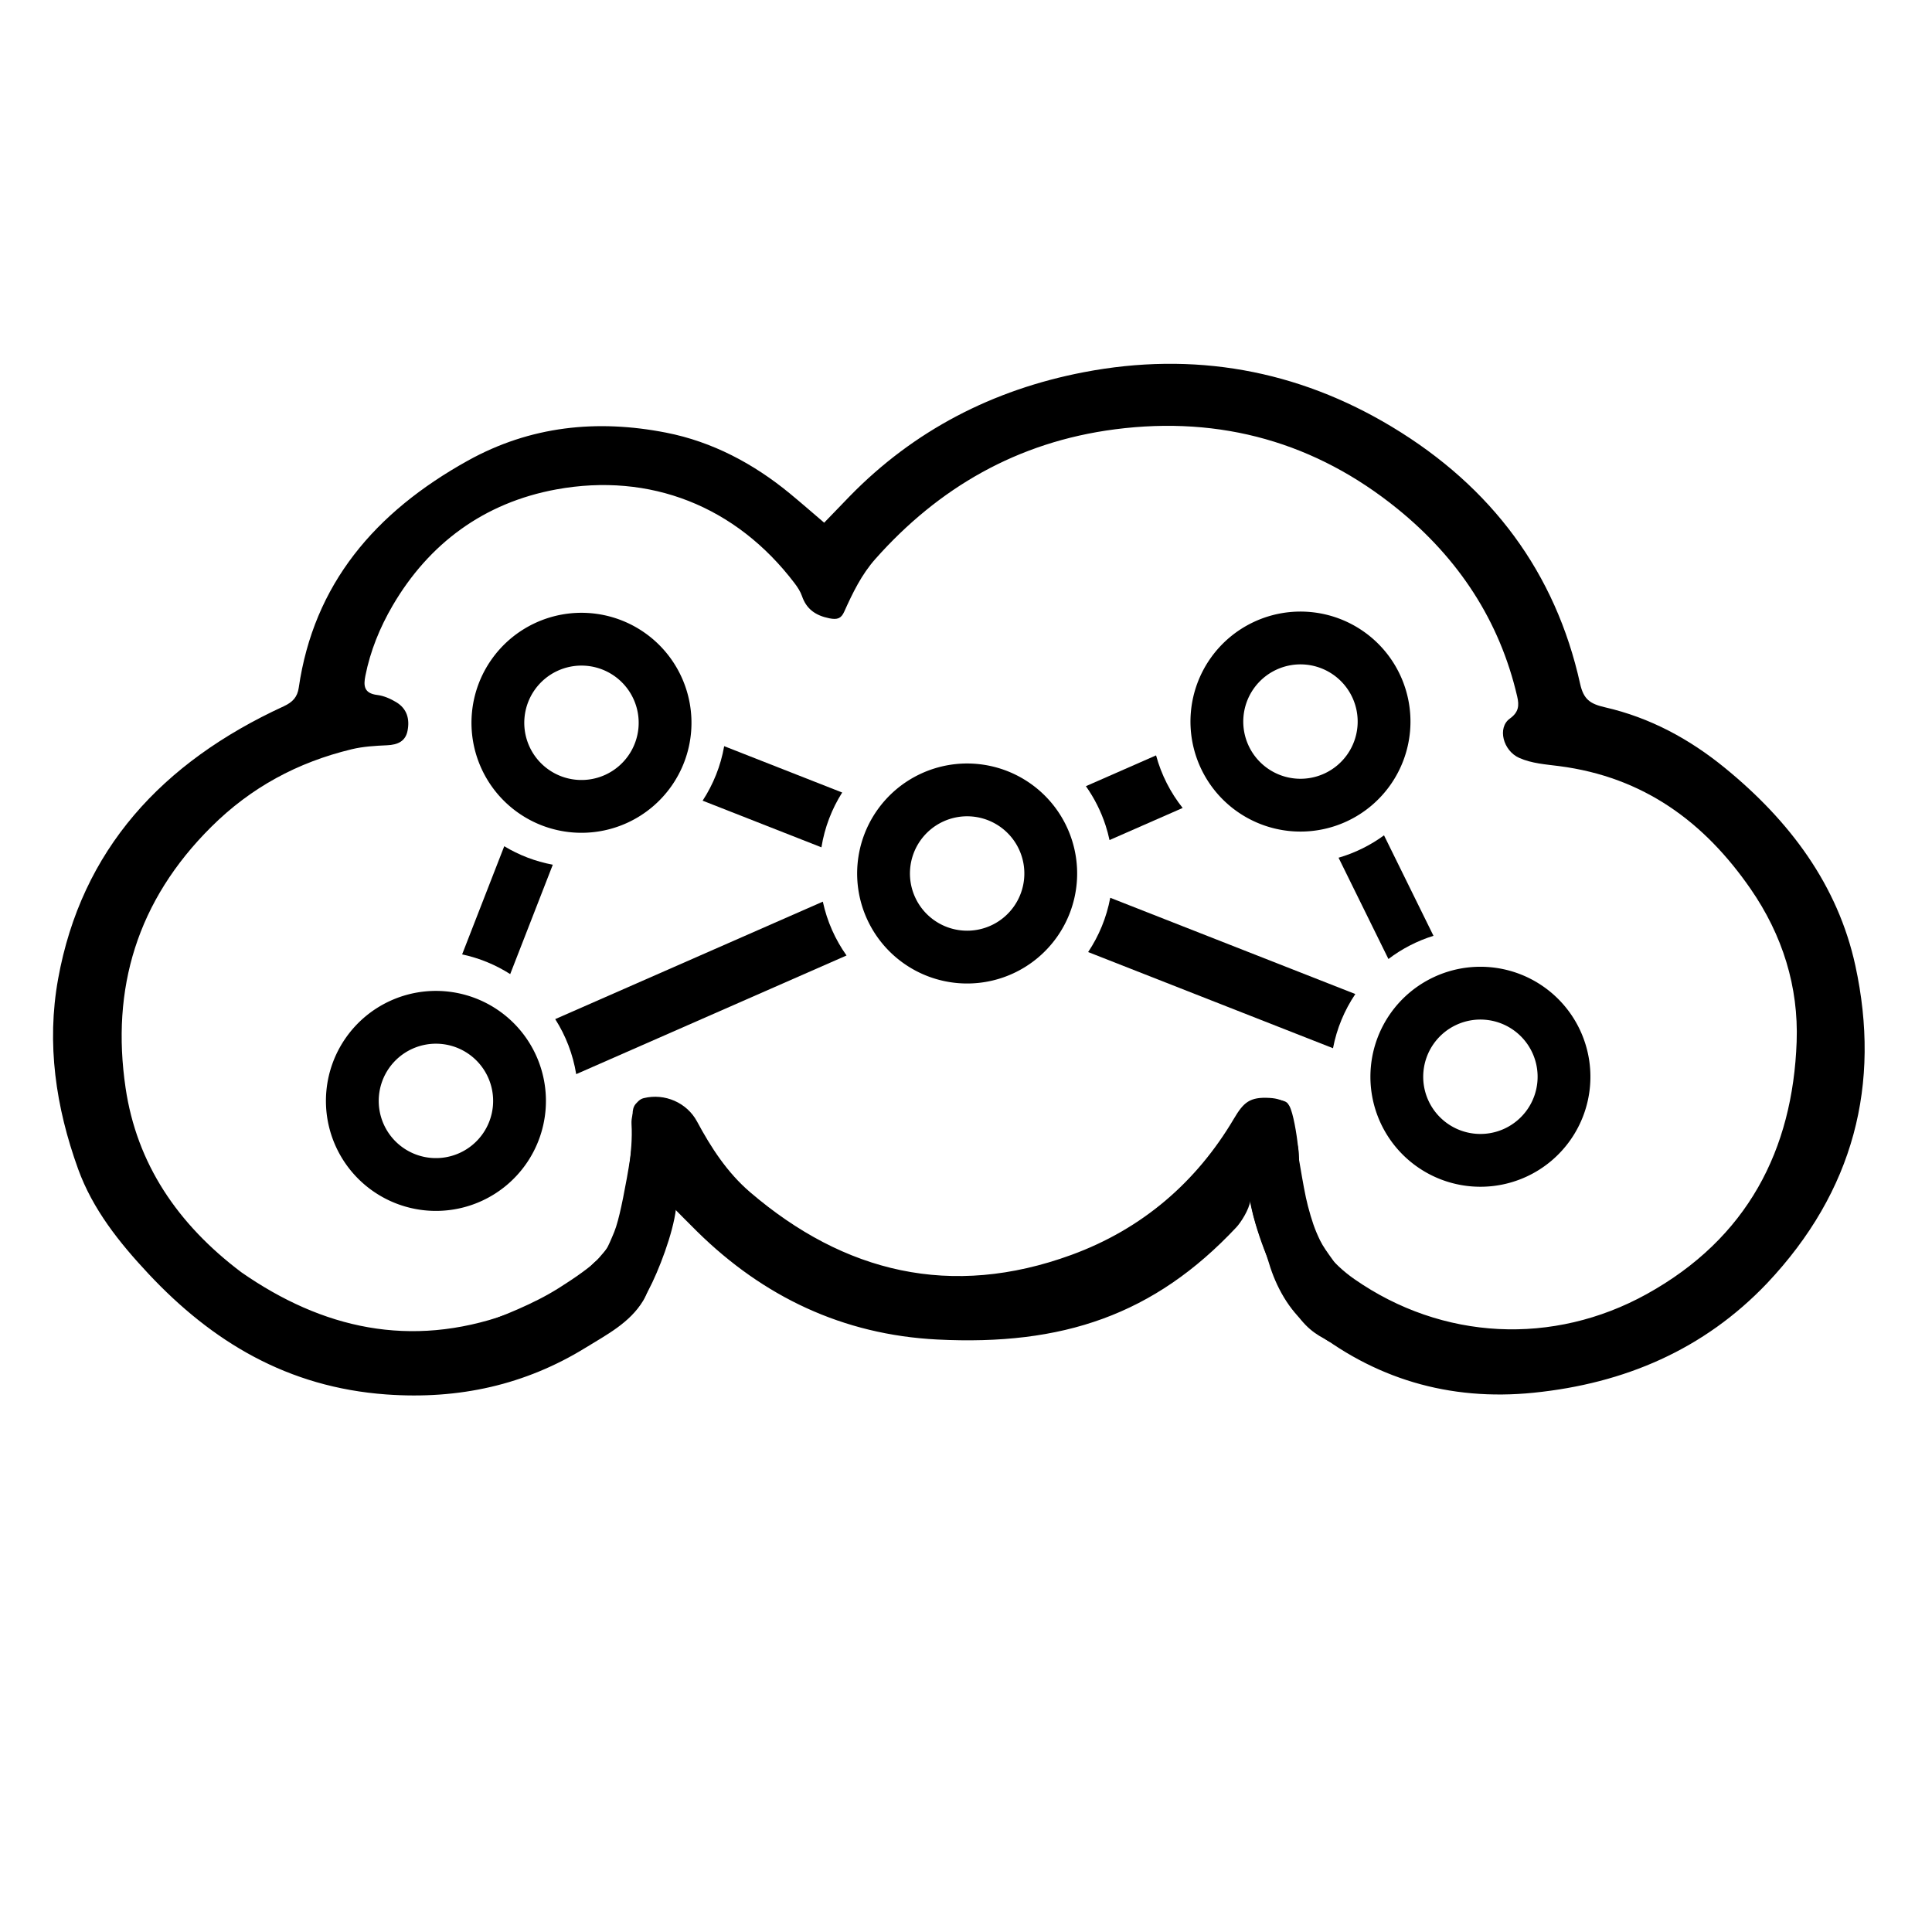 <?xml version="1.0" encoding="utf-8"?>
<svg viewBox="0 0 500 500" xmlns="http://www.w3.org/2000/svg" xmlns:bx="https://boxy-svg.com">
  <defs/>
  <path d="M 370.985 242.185 C 366.729 243.506 362.793 245.557 359.324 248.19 L 346.417 221.978 C 350.7 220.732 354.67 218.753 358.182 216.184 Z" style="mix-blend-mode: darken;"/>
  <path d="M 130.498 219.005 C 134.302 221.299 138.542 222.945 143.065 223.787 L 132.041 252.097 C 128.29 249.705 124.09 247.955 119.596 247 Z" style="mix-blend-mode: darken;"/>
  <path d="M 212.949 233.345 C 212.952 233.358 212.955 233.371 212.958 233.385 C 214.054 238.47 216.171 243.177 219.082 247.28 L 149.119 277.988 C 148.28 272.815 146.395 267.992 143.688 263.745 Z M 299.19 195.492 C 300.552 200.52 302.922 205.132 306.069 209.1 L 287.142 217.407 C 286.87 216.13 286.534 214.877 286.137 213.651 C 284.947 209.978 283.213 206.551 281.028 203.463 Z" style="mix-blend-mode: darken;"/>
  <path d="M 217.955 205.102 C 215.277 209.337 213.414 214.139 212.587 219.287 L 181.84 207.213 C 184.582 203.015 186.515 198.24 187.417 193.11 Z M 350.759 257.255 C 347.955 261.417 345.955 266.166 344.981 271.279 L 281.609 246.392 C 284.395 242.22 286.377 237.464 287.331 232.347 Z" style="mix-blend-mode: darken;"/>
  <g style="">
    <g>
      <path fill="#000000" opacity="1" stroke="none" d="M 457.327 332.096 C 441 349.246 420.469 358.05 396.881 360.44 C 374.999 362.657 355.408 356.763 338.617 343.191 C 333.541 339.088 330.214 332.925 328.426 326.947 C 326.777 321.43 324.416 316.529 323.6 310.646 C 323.282 313.09 321.07 316.443 319.974 317.612 C 298.682 340.334 274.976 348.305 242.582 346.667 C 218.04 345.426 197.473 335.49 180.46 318.757 C 178.189 316.523 175.967 314.245 173.275 311.537 C 172.006 316.288 171.057 320.512 169.729 324.626 C 168.451 328.588 168.714 332.886 166.44 336.637 C 162.967 342.362 157.003 345.426 151.577 348.77 C 135.944 358.403 118.786 362.235 99.989 360.883 C 74.443 359.046 54.883 347.231 38.427 329.659 C 30.851 321.568 23.976 312.943 20.215 302.535 C 14.437 286.543 12.007 270.104 15.038 253.348 C 21.085 219.917 41.919 197.291 73.406 182.798 C 75.761 181.714 76.966 180.393 77.318 177.967 C 81.196 151.205 97.001 132.588 121.04 119.234 C 137.281 110.213 154.545 108.476 172.391 111.97 C 184.375 114.317 195.04 120.01 204.373 127.684 C 207.279 130.073 210.103 132.552 213.295 135.272 C 215.557 132.928 217.746 130.636 219.963 128.367 C 236.481 111.467 256.823 100.876 280.457 96.332 C 308.938 90.856 335.778 95.732 360.25 110.474 C 386.119 126.056 402.588 148.322 408.921 176.913 C 409.832 181.033 411.519 182.162 415.4 183.054 C 427.047 185.734 437.198 191.235 446.325 198.673 C 463.228 212.449 475.643 229.117 480.165 249.91 C 486.83 280.556 479.801 308.281 457.327 332.096 M 62.477 329.274 C 83.485 343.889 106.169 348.991 131.261 340.131 C 142.553 336.145 152.505 330.41 159.014 320.336 C 160.463 318.094 162.159 315.809 162.083 313.146 C 161.87 305.694 163.892 298.384 163.436 290.936 C 163.331 289.207 163.91 287.628 164.591 286.084 C 164.97 285.224 165.466 284.474 166.603 284.195 C 172.06 282.857 177.785 285.385 180.39 290.24 C 184.013 296.993 188.216 303.478 194.148 308.555 C 218.462 329.364 246.153 336.135 277.26 324.772 C 295.656 318.052 309.676 305.865 319.334 289.516 C 321.857 285.247 323.46 283.858 328.527 284.138 C 332.725 284.37 334.201 286.114 334.353 290.124 C 334.637 297.645 336.382 293.426 336.096 300.961 C 336.047 302.262 336.842 314.305 337.422 315.44 C 340.557 321.562 344.72 327.001 350.501 331.028 C 373.294 346.908 401.961 348.304 426.175 334.903 C 452.233 320.482 463.965 297.597 464.972 269.599 C 465.485 255.381 461.332 242.011 453.037 230.02 C 441.183 212.886 425.515 201.099 403.461 198.261 C 400.001 197.815 396.414 197.587 393.172 196.143 C 388.99 194.28 387.457 188.327 390.747 185.968 C 393.069 184.303 393.189 182.574 392.65 180.25 C 388.121 160.707 377.514 144.537 361.66 131.678 C 340.605 114.6 316.057 107.534 288.541 111.108 C 263.261 114.392 242.878 126.263 226.549 144.652 C 222.966 148.686 220.648 153.483 218.481 158.309 C 217.69 160.072 216.706 160.433 214.641 160.018 C 211.033 159.294 208.697 157.61 207.552 154.264 C 207.15 153.09 206.422 151.976 205.656 150.964 C 190.478 130.955 168.188 122.224 143.964 126.662 C 125.233 130.093 110.991 140.693 101.623 156.713 C 98.295 162.407 95.837 168.464 94.558 174.903 C 94.064 177.386 94.123 179.438 97.645 179.861 C 99.332 180.063 101.054 180.83 102.519 181.707 C 105.377 183.417 106.063 186.147 105.469 189.138 C 104.933 191.839 102.952 192.751 100.173 192.875 C 97.106 193.011 93.973 193.192 91.017 193.905 C 76.934 197.303 64.917 203.82 54.709 213.96 C 35.416 233.125 28.712 255.855 32.499 281.542 C 35.381 301.091 45.874 316.765 62.477 329.274 Z" style="shape-rendering: optimizespeed;"/>
      <path fill="rgb(255,0,0)" stroke="rgb(255,0,0)" stroke-width="0" opacity="0.98" d="M 166.33 284.477 C 166.914 284.346 167.817 284.271 168.48 284.477 C 169.154 284.687 169.914 284.957 170.336 285.747 C 170.956 286.909 170.856 289.635 170.922 291.61 C 170.985 293.494 171.056 294.679 170.781 297.196 C 171.746 297.344 172.757 297.705 173.341 298.522 C 174.996 300.836 175.566 307.578 174.937 312.883 C 174.188 319.197 170.48 328.91 167.756 334.025 C 165.743 337.808 163.803 340.232 161.174 342.203 C 158.65 344.096 153.992 345.83 152.398 345.793 C 151.594 345.775 151.352 345.398 151.002 344.796 C 150.489 343.913 149.974 341.486 150.204 340.408 C 150.344 339.754 150.632 339.483 151.15 339.02 C 151.161 338.981 151.172 338.942 151.184 338.903 C 151.304 338.519 151.532 338.083 151.833 337.622 C 151 338.166 150.158 338.696 149.328 339.196 C 144.94 341.842 139.18 344.65 134.476 346.622 C 130.237 348.399 126.203 349.925 122.359 350.726 C 118.877 351.452 114.297 351.911 112.393 351.508 C 111.344 351.285 110.947 350.899 110.536 350.237 C 110.053 349.459 109.771 347.817 109.95 346.915 C 110.102 346.148 110.273 345.582 111.22 345.059 C 113.027 344.06 118.625 344.112 122.359 343.104 C 126.245 342.056 130.338 340.454 134.085 338.805 C 137.758 337.188 141.162 335.518 144.638 333.333 C 148.3 331.031 153.18 327.73 155.484 325.223 C 157.132 323.429 157.609 321.964 158.415 320.142 C 159.249 318.26 159.693 316.893 160.369 314.084 C 161.418 309.729 163.175 300.201 163.692 295.323 C 164.064 291.807 163.412 288.619 163.887 286.92 C 164.168 285.917 164.7 285.474 165.157 285.063 C 165.526 284.733 165.85 284.584 166.33 284.477 Z M 326.976 284.85 C 328.038 284.632 330.828 284.472 331.991 284.85 C 332.832 285.123 333.204 285.309 333.715 286.26 C 334.668 288.034 335.555 293.274 335.909 296.604 C 336.075 298.163 336.206 299.988 336.231 301.644 C 336.948 307.068 337.509 313.218 338.989 317.373 C 339.428 318.606 339.874 319.857 340.335 321.099 C 340.492 321.323 340.665 321.568 340.862 321.85 C 342.456 324.132 346.608 327.567 347.704 329.756 C 347.746 329.84 347.786 329.923 347.824 330.006 C 349.318 331.178 350.878 332.303 351.658 333.101 C 352.345 333.805 352.642 334.119 352.874 334.774 C 353.068 335.32 353.168 336.041 353.112 336.687 C 356.714 337.43 360.71 337.378 362.57 338.259 C 364.211 339.036 364.851 339.632 365.49 340.73 C 366.176 341.91 366.687 343.794 366.388 345.221 C 366.074 346.72 364.933 348.612 363.469 349.488 C 361.835 350.467 359.269 350.51 356.731 350.387 C 353.703 350.24 349.674 349.546 346.401 348.141 C 342.998 346.68 339.746 345.29 336.744 341.628 C 332.584 336.555 328.062 325.947 325.515 317.823 C 324.773 315.458 324.054 312.759 323.429 310.011 C 322.654 309.555 321.949 308.899 321.472 307.941 C 320.022 305.028 319.866 296.601 320.574 292.67 C 321.113 289.677 322.777 286.896 323.943 285.708 C 324.674 284.961 325.18 284.743 326.188 284.809 C 326.368 284.821 326.578 284.847 326.809 284.887 C 326.861 284.874 326.917 284.862 326.976 284.85 Z" style="fill: rgb(0, 0, 0); fill-opacity: 1; fill-rule: nonzero; stroke: none; stroke-dasharray: none; stroke-dashoffset: 0px; stroke-linecap: butt; stroke-linejoin: miter; stroke-miterlimit: 4; stroke-opacity: 1; stroke-width: 1px; paint-order: normal; vector-effect: none; opacity: 1; mix-blend-mode: normal; isolation: auto; shape-rendering: optimizespeed;"/>
    </g>
  </g>
  <path d="M 1076 365 m -28.471 0 a 28.471 28.471 0 1 0 56.942 0 a 28.471 28.471 0 1 0 -56.942 0 Z M 1076 365 m -14.805 0 a 14.805 14.805 0 0 1 29.61 0 a 14.805 14.805 0 0 1 -29.61 0 Z" transform="matrix(-0.575, 0.818, -0.818, -0.575, 1067.756, -483.234)" bx:shape="ring 1076 365 14.805 14.805 28.471 28.471 1@36562101"/>
  <path d="M 1076 365 m -28.471 0 a 28.471 28.471 0 1 0 56.942 0 a 28.471 28.471 0 1 0 -56.942 0 Z M 1076 365 m -14.805 0 a 14.805 14.805 0 0 1 29.61 0 a 14.805 14.805 0 0 1 -29.61 0 Z" transform="matrix(-0.575, 0.818, -0.818, -0.575, 1030.089, -385.38)" bx:shape="ring 1076 365 14.805 14.805 28.471 28.471 1@36562101"/>
  <path d="M 1076 365 m -28.471 0 a 28.471 28.471 0 1 0 56.942 0 a 28.471 28.471 0 1 0 -56.942 0 Z M 1076 365 m -14.805 0 a 14.805 14.805 0 0 1 29.61 0 a 14.805 14.805 0 0 1 -29.61 0 Z" transform="matrix(-0.575, 0.818, -0.818, -0.575, 1167.567, -444.233)" bx:shape="ring 1076 365 14.805 14.805 28.471 28.471 1@36562101"/>
  <path d="M 1076 365 m -28.471 0 a 28.471 28.471 0 1 0 56.942 0 a 28.471 28.471 0 1 0 -56.942 0 Z M 1076 365 m -14.805 0 a 14.805 14.805 0 0 1 29.61 0 a 14.805 14.805 0 0 1 -29.61 0 Z" transform="matrix(-0.575, 0.818, -0.818, -0.575, 1253.831, -483.55)" bx:shape="ring 1076 365 14.805 14.805 28.471 28.471 1@36562101"/>
  <path d="M 1076 365 m -28.471 0 a 28.471 28.471 0 1 0 56.942 0 a 28.471 28.471 0 1 0 -56.942 0 Z M 1076 365 m -14.805 0 a 14.805 14.805 0 0 1 29.61 0 a 14.805 14.805 0 0 1 -29.61 0 Z" transform="matrix(-0.575, 0.818, -0.818, -0.575, 1300.4, -391.629)" bx:shape="ring 1076 365 14.805 14.805 28.471 28.471 1@36562101"/>
  <path fill="rgb(255,0,0)" stroke="rgb(255,0,0)" stroke-width="0" opacity="0.988" d="M 326.067 285.694 C 327.195 285.51 328.619 285.529 329.772 285.968 C 330.984 286.43 332.32 287.451 333.134 288.507 C 333.931 289.541 334.083 290.211 334.643 292.212 C 335.715 296.04 337.12 306.973 338.485 312.109 C 339.492 315.896 340.226 318.117 341.641 321.028 C 343.12 324.069 346.385 327.554 347.267 329.948 C 347.616 330.894 347.749 331.73 347.77 332.49 C 347.924 332.573 348.079 332.664 348.232 332.761 C 349.087 332.762 350.011 332.868 350.771 333.153 C 351.938 333.591 353.207 334.628 353.945 335.467 C 354.566 336.172 354.891 336.866 355.129 337.726 C 355.39 338.673 355.461 339.998 355.344 340.955 C 355.241 341.801 355 342.497 354.591 343.214 C 354.148 343.991 353.507 344.76 352.708 345.42 C 352.377 345.694 351.993 345.981 351.582 346.253 C 351.527 346.3 351.472 346.345 351.417 346.389 C 350.729 346.939 350.017 347.335 349.157 347.573 C 348.21 347.834 346.885 347.905 345.929 347.788 C 345.082 347.684 344.377 347.435 343.669 347.035 C 342.919 346.61 342.137 345.953 341.57 345.259 C 341.562 345.25 341.555 345.24 341.547 345.231 C 341.465 345.189 341.383 345.144 341.301 345.098 C 340.551 344.673 339.769 344.016 339.203 343.322 C 338.641 342.633 338.167 341.846 337.912 340.955 C 337.764 340.438 337.679 339.819 337.65 339.208 C 337.398 339.089 337.149 338.954 336.907 338.799 C 336.055 338.255 335.424 337.669 334.506 336.534 C 333.126 334.83 331.074 331.86 329.566 328.85 C 327.826 325.376 326.212 321.097 324.9 316.637 C 323.464 311.752 322.251 304.579 321.47 300.582 C 320.933 297.84 320.526 295.922 320.372 294.27 C 320.26 293.071 320.204 292.294 320.372 291.389 C 320.535 290.513 320.868 289.659 321.333 288.919 C 321.802 288.171 322.427 287.459 323.185 286.929 C 323.988 286.368 325.013 285.866 326.067 285.694 Z M 157.622 325.085 C 158.287 325.011 158.996 325.054 159.611 325.151 C 160.183 325.241 160.625 325.325 161.202 325.615 C 161.933 325.983 163.033 326.789 163.622 327.372 C 164.093 327.838 164.35 328.274 164.617 328.765 C 164.879 329.247 165.08 329.686 165.214 330.29 C 165.374 331.015 165.508 332.021 165.413 332.876 C 165.315 333.745 165.013 334.703 164.617 335.462 C 164.239 336.186 163.768 336.801 163.125 337.351 C 162.417 337.957 161.403 338.58 160.473 338.876 C 159.566 339.165 158.537 339.235 157.622 339.142 C 156.726 339.05 155.794 338.742 155.036 338.346 C 154.312 337.968 153.696 337.497 153.146 336.854 C 152.541 336.146 151.918 335.132 151.621 334.202 C 151.332 333.295 151.262 332.266 151.356 331.351 C 151.447 330.455 151.755 329.523 152.151 328.765 C 152.529 328.041 153.067 327.403 153.643 326.875 C 154.208 326.357 154.891 325.914 155.566 325.615 C 156.22 325.325 156.939 325.16 157.622 325.085 Z" style="fill: rgb(0, 0, 0); fill-opacity: 1; fill-rule: nonzero; stroke: none; stroke-dasharray: none; stroke-dashoffset: 0px; stroke-linecap: butt; stroke-linejoin: miter; stroke-miterlimit: 4; stroke-opacity: 1; stroke-width: 1px; paint-order: normal; vector-effect: none; opacity: 1; mix-blend-mode: normal; isolation: auto;"/>
</svg>